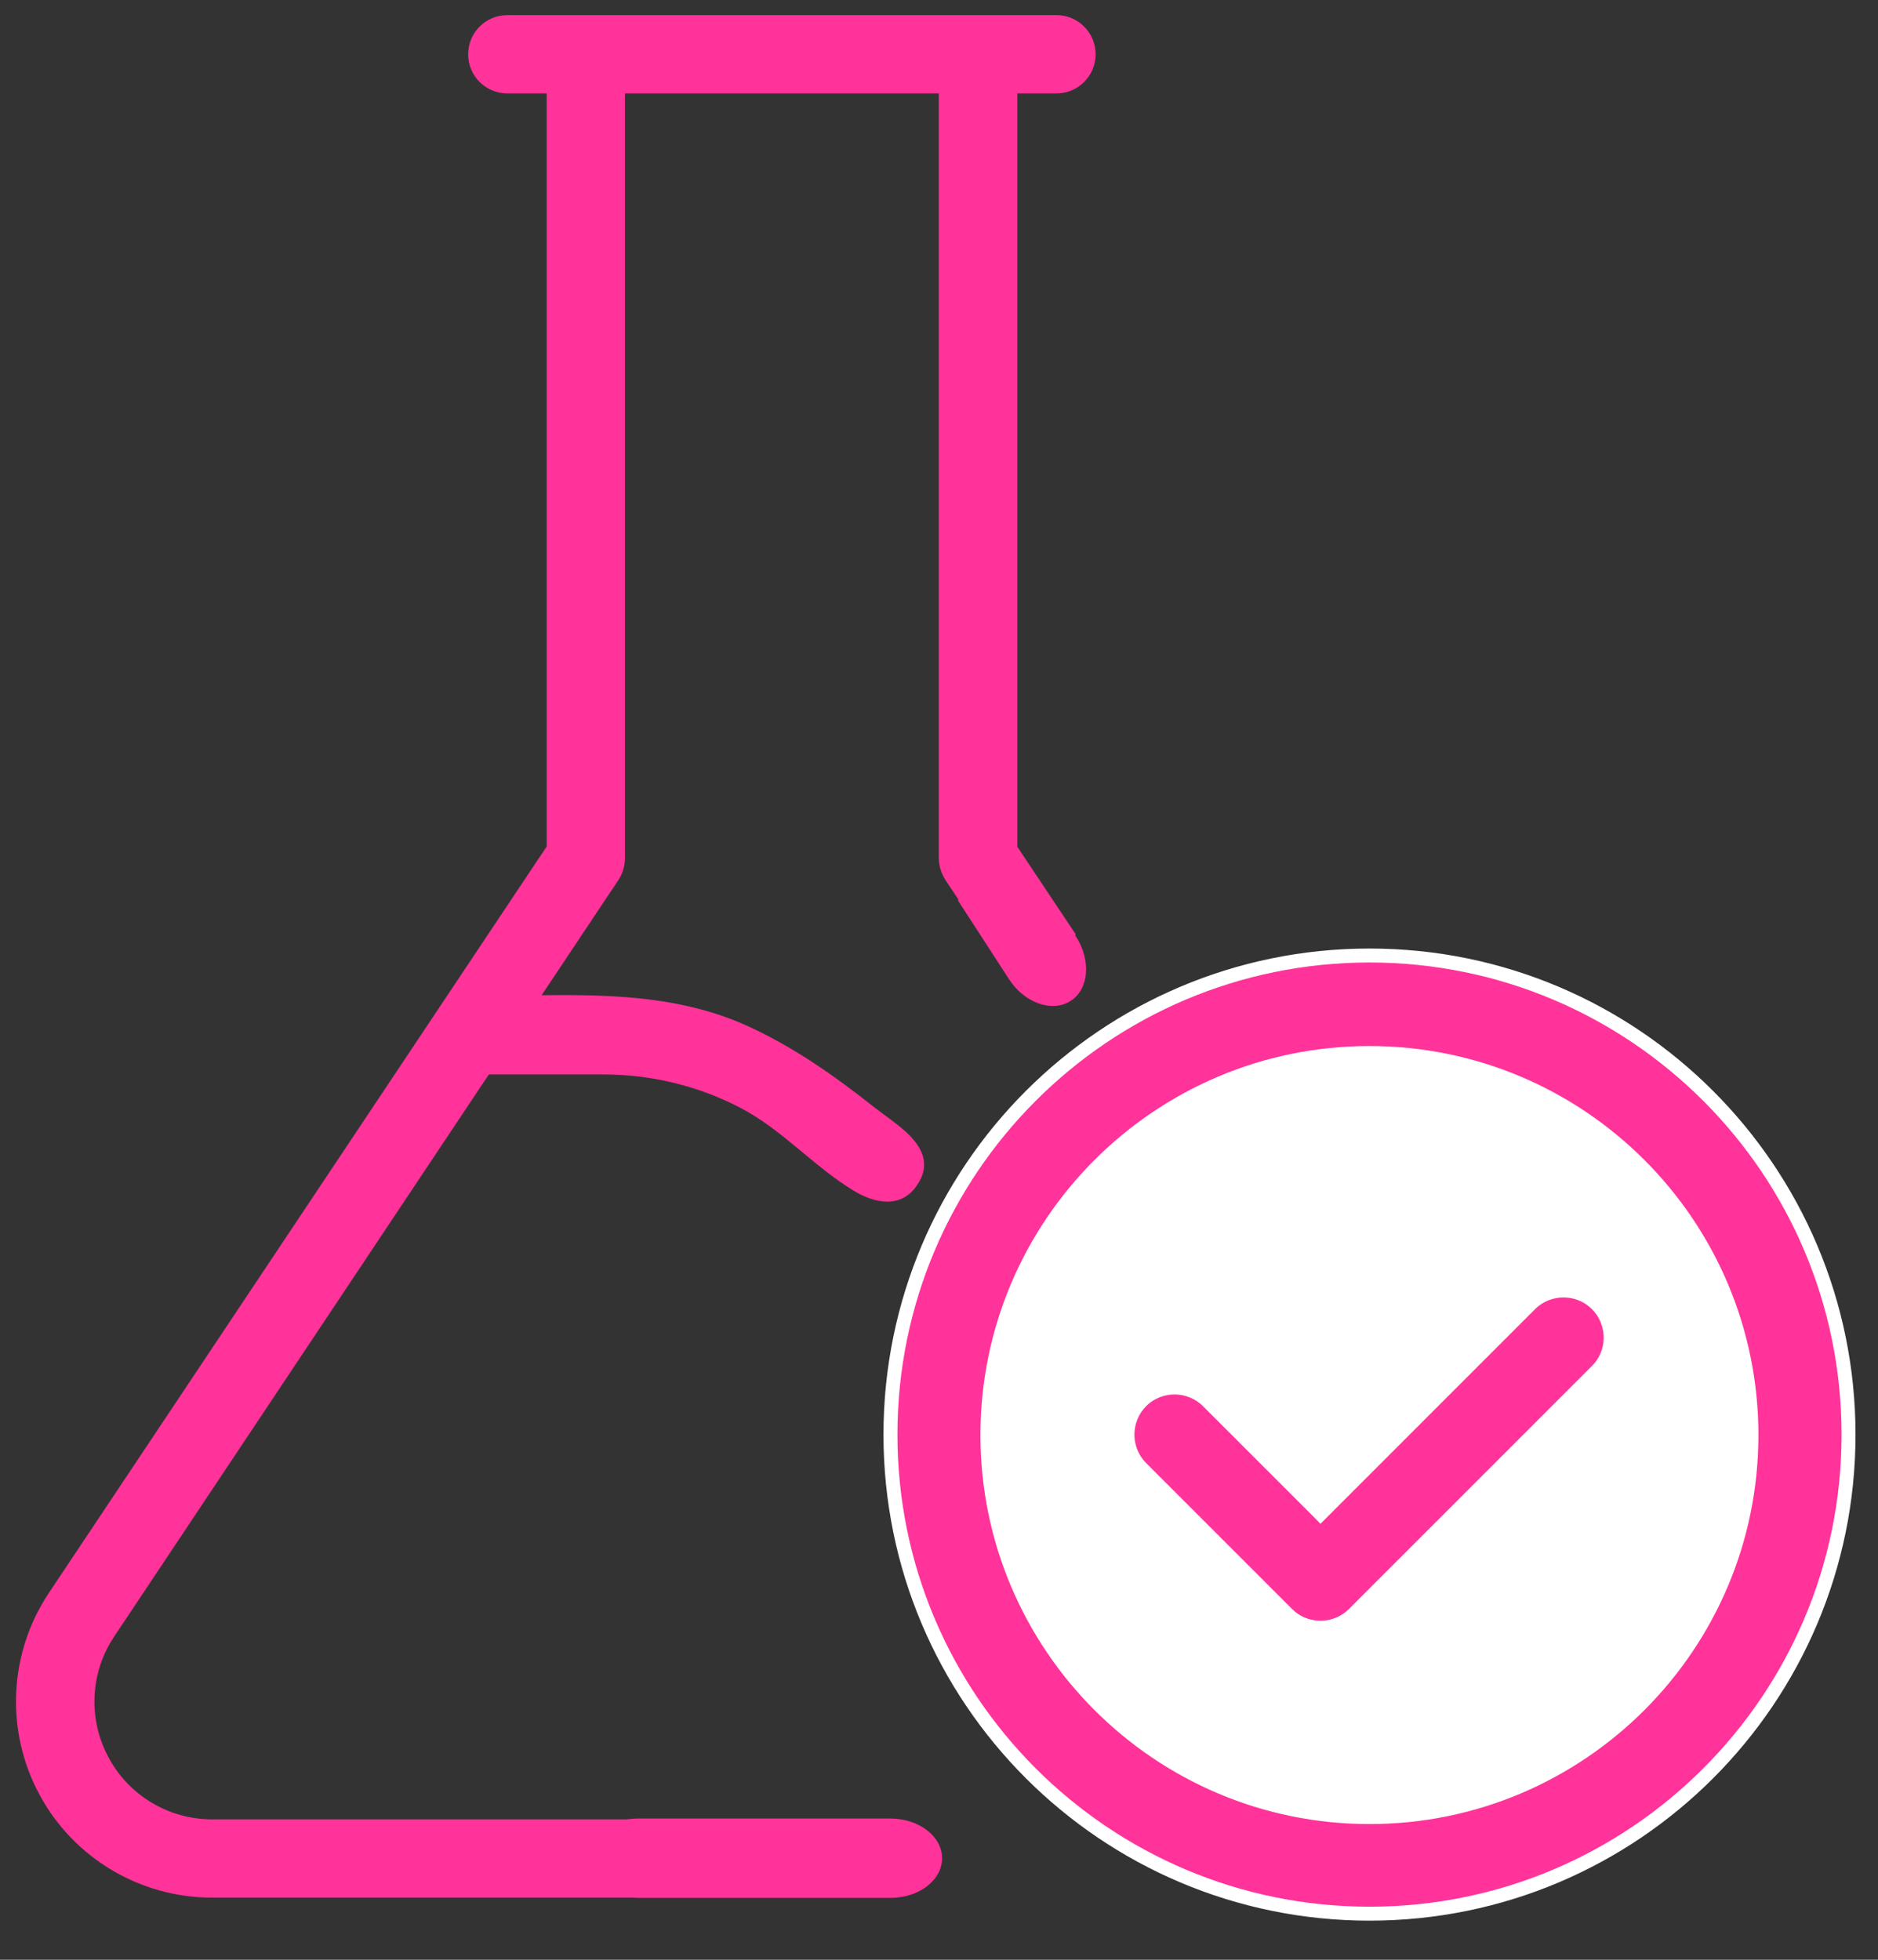 <svg width="46" height="48" viewBox="0 0 46 48" fill="none" xmlns="http://www.w3.org/2000/svg">
<rect x="0" y="0" width="46" height="48" fill="#333333" stroke="none"/>
<path fill-rule="evenodd" clip-rule="evenodd" d="M22.19 27.723C21.941 27.496 21.638 27.296 21.41 27.117C20.445 26.351 19.432 25.641 18.315 25.131C16.163 24.152 13.771 24.4 11.468 24.4C9.165 24.4 11.461 24.4 11.454 24.4C11.544 24.566 11.647 24.731 11.758 24.89C11.73 24.855 11.089 25.262 10.537 25.593C10.641 26.006 11.013 26.317 11.468 26.317H14.791C15.943 26.317 17.094 26.593 18.115 27.123C19.156 27.661 19.907 28.551 20.9 29.157C21.417 29.475 22.066 29.613 22.459 29.033C22.824 28.503 22.569 28.075 22.19 27.723Z" fill="#FF3399"/>
<path d="M15.643 44.54C14.939 44.54 14.374 44.975 14.374 45.512C14.374 46.05 14.946 46.485 15.643 46.485H21.807C22.51 46.485 23.076 46.05 23.076 45.512C23.076 44.975 22.503 44.54 21.807 44.54H15.643Z" fill="#FF3399"/>
<path d="M26.326 22.904C26.326 22.904 26.346 22.897 26.353 22.89L24.919 20.739V2.288H25.878C26.408 2.288 26.836 1.86 26.836 1.329C26.836 0.799 26.408 0.371 25.878 0.371H12.425C11.895 0.371 11.467 0.799 11.467 1.329C11.467 1.86 11.895 2.288 12.425 2.288H13.391V20.732L1.2 39.01C0.215 40.486 0.125 42.382 0.959 43.94C1.793 45.505 3.428 46.478 5.193 46.478H21.161C21.072 45.85 21.113 45.175 21.21 44.561H5.193C4.131 44.561 3.152 43.975 2.655 43.037C2.152 42.099 2.207 40.962 2.8 40.079L15.149 21.552C15.252 21.394 15.308 21.208 15.308 21.015V2.288H22.995V21.021C22.995 21.215 23.058 21.394 23.161 21.559L23.478 22.035C23.478 22.035 23.464 22.042 23.457 22.042L24.712 23.979C25.091 24.566 25.767 24.807 26.222 24.517C26.677 24.228 26.733 23.511 26.346 22.924L26.333 22.904H26.326Z" fill="#FF3399"/>
<path d="M33.545 23.403C40.023 23.404 45.278 28.66 45.278 35.138C45.278 41.616 40.023 46.871 33.545 46.871C27.067 46.871 21.811 41.616 21.811 35.138C21.811 28.659 27.066 23.403 33.545 23.403Z" fill="#FF3399" stroke="white" stroke-width="0.342"/>
<path d="M33.544 25.791C38.708 25.791 42.9 29.984 42.9 35.148C42.9 40.312 38.708 44.505 33.544 44.505C28.38 44.505 24.187 40.312 24.186 35.148C24.186 29.984 28.38 25.791 33.544 25.791Z" fill="white" stroke="white" stroke-width="0.342"/>
<path d="M38.298 31.675C38.542 31.675 38.786 31.756 38.984 31.918L39.066 31.992C39.462 32.389 39.487 33.022 39.141 33.447L39.066 33.529L33.114 39.481C32.718 39.878 32.084 39.903 31.658 39.557L31.576 39.481L28.001 35.906C27.605 35.51 27.58 34.877 27.927 34.451L28.001 34.368C28.424 33.946 29.116 33.946 29.538 34.368L32.273 37.102L32.345 37.176L37.528 31.992C37.739 31.781 38.019 31.675 38.298 31.675Z" fill="#FF3399" stroke="white" stroke-width="0.205"/>
</svg>

